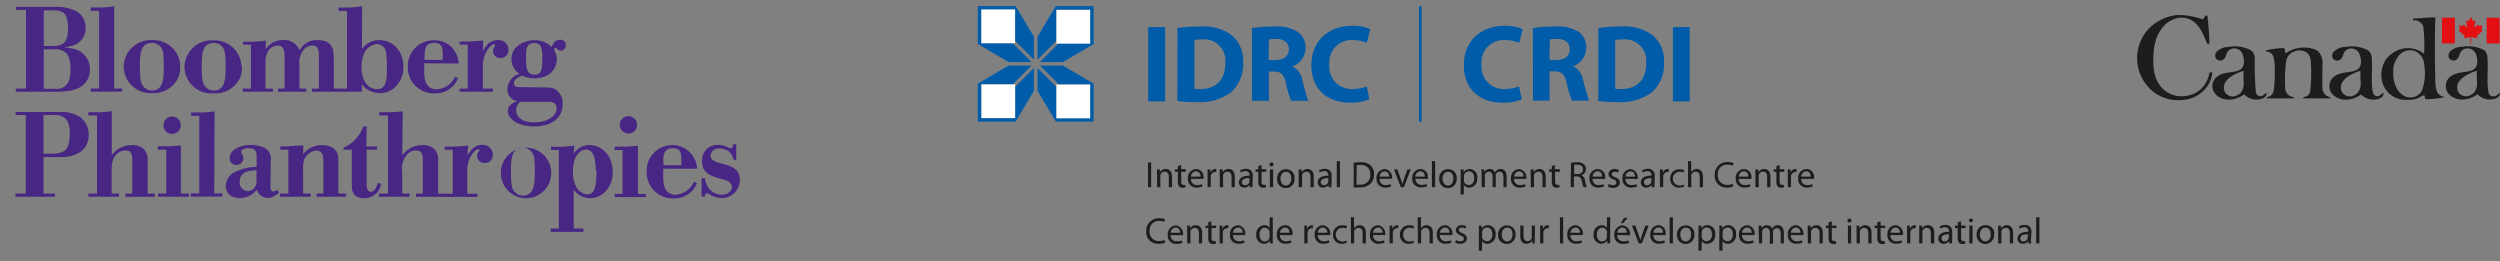 <svg id="Layer_1" data-name="Layer 1" xmlns="http://www.w3.org/2000/svg" xmlns:xlink="http://www.w3.org/1999/xlink" viewBox="0 0 363.83 38.04"><rect x="0" y="0" width="363.83" height="38.04" fill="#808080" stroke="none"/><defs><style>.cls-1,.cls-5{fill:none;}.cls-2{fill:#1d1d1b;}.cls-3{clip-path:url(#clip-path);}.cls-4{fill:#005ca9;}.cls-5{stroke:#005ca9;stroke-width:0.4px;}.cls-6{fill:#fff;}.cls-7{clip-path:url(#clip-path-8);}.cls-8{fill:#e30f13;}.cls-9{clip-path:url(#clip-path-11);}.cls-10{fill:#482683;}.cls-11{clip-path:url(#clip-path-12);}</style><clipPath id="clip-path"><rect class="cls-1" width="363.83" height="38.04"/></clipPath><clipPath id="clip-path-8"><rect class="cls-1" x="142.3" y="0.88" width="221.53" height="37.16"/></clipPath><clipPath id="clip-path-11"><rect class="cls-1" x="2.26" y="0.91" width="105.44" height="32.83"/></clipPath><clipPath id="clip-path-12"><rect class="cls-1" width="112.07" height="34.21"/></clipPath></defs><rect class="cls-2" x="167.07" y="23.64" width="0.46" height="3.6"/><g class="cls-3"><path class="cls-2" d="M168.38,25.35c0-.26,0-.48,0-.7h.42l0,.43h0a.94.94,0,0,1,.85-.49c.36,0,.92.22.92,1.11v1.54h-.47V25.75c0-.42-.16-.77-.6-.77a.67.67,0,0,0-.63.49.44.44,0,0,0,0,.21v1.56h-.47"/><path class="cls-2" d="M171.9,24v.62h.67V25h-.67v1.4c0,.32.09.5.35.5a.91.91,0,0,0,.27,0l0,.35a1,1,0,0,1-.41.07.68.68,0,0,1-.51-.2.94.94,0,0,1-.18-.68V25H171v-.36h.41v-.47"/><path class="cls-2" d="M174.71,25.7a.68.68,0,0,0-.65-.77.79.79,0,0,0-.73.77Zm-1.38.33a.83.83,0,0,0,.89.9,1.76,1.76,0,0,0,.71-.13l.08.33a2,2,0,0,1-.86.17A1.21,1.21,0,0,1,172.88,26a1.26,1.26,0,0,1,1.21-1.4,1.1,1.1,0,0,1,1.07,1.22c0,.1,0,.17,0,.22"/><path class="cls-2" d="M175.74,25.46c0-.3,0-.57,0-.81h.41l0,.51h0a.78.78,0,0,1,.72-.57l.13,0v.44h-.16a.66.66,0,0,0-.63.6,1.5,1.5,0,0,0,0,.22v1.38h-.47"/><path class="cls-2" d="M177.51,25.35c0-.26,0-.48,0-.7h.42l0,.43h0a1,1,0,0,1,.85-.49c.36,0,.92.22.92,1.11v1.54h-.47V25.75c0-.42-.16-.77-.6-.77a.67.67,0,0,0-.63.49.6.6,0,0,0,0,.21v1.56h-.47"/><path class="cls-2" d="M181.84,25.92c-.51,0-1.09.08-1.09.58a.41.41,0,0,0,.44.45.65.65,0,0,0,.63-.43.77.77,0,0,0,0-.15Zm.46.7a3.87,3.87,0,0,0,0,.62h-.43l0-.32h0a1,1,0,0,1-.79.38.74.74,0,0,1-.79-.74c0-.63.55-1,1.55-1v-.05a.53.53,0,0,0-.58-.6,1.27,1.27,0,0,0-.68.2l-.11-.32a1.73,1.73,0,0,1,.85-.22.92.92,0,0,1,1,1"/><path class="cls-2" d="M183.6,24v.62h.68V25h-.68v1.4c0,.32.09.5.36.5a1,1,0,0,0,.27,0l0,.35a1.06,1.06,0,0,1-.42.07.66.66,0,0,1-.5-.2.94.94,0,0,1-.19-.68V25h-.4v-.36h.4v-.47"/><path class="cls-2" d="M184.81,24.65h.47v2.59h-.47Zm.52-.72a.29.29,0,1,1-.58,0,.29.29,0,0,1,.29-.3.28.28,0,0,1,.29.3"/><path class="cls-2" d="M186.35,26c0,.57.32,1,.78,1s.79-.43.79-1-.22-1-.78-1-.79.51-.79,1m2.05,0a1.26,1.26,0,0,1-1.29,1.37A1.23,1.23,0,0,1,185.87,26a1.27,1.27,0,0,1,1.28-1.38,1.23,1.23,0,0,1,1.25,1.34"/><path class="cls-2" d="M189,25.35c0-.26,0-.48,0-.7h.42l0,.43h0a1,1,0,0,1,.86-.49c.36,0,.91.22.91,1.11v1.54h-.47V25.75c0-.42-.15-.77-.6-.77a.67.67,0,0,0-.63.49.62.62,0,0,0,0,.21v1.56H189"/><path class="cls-2" d="M193.32,25.92c-.51,0-1.09.08-1.09.58a.41.41,0,0,0,.44.45.65.65,0,0,0,.63-.43.77.77,0,0,0,0-.15Zm.46.7a3.87,3.87,0,0,0,0,.62h-.43l0-.32h0a1,1,0,0,1-.79.38.73.73,0,0,1-.79-.74c0-.63.55-1,1.55-1v-.05a.54.54,0,0,0-.59-.6,1.26,1.26,0,0,0-.67.2l-.11-.32a1.73,1.73,0,0,1,.85-.22.92.92,0,0,1,1,1"/></g><rect class="cls-2" x="194.54" y="23.45" width="0.47" height="3.79"/><g class="cls-3"><path class="cls-2" d="M197.41,26.87a3.09,3.09,0,0,0,.47,0,1.39,1.39,0,0,0,1.54-1.53A1.29,1.29,0,0,0,198,24a2.44,2.44,0,0,0-.55.05ZM197,23.69a5.75,5.75,0,0,1,1-.08,2.06,2.06,0,0,1,1.45.45,1.62,1.62,0,0,1,.51,1.29,1.89,1.89,0,0,1-.52,1.4,2.19,2.19,0,0,1-1.59.52,6.74,6.74,0,0,1-.84,0"/><path class="cls-2" d="M202.15,25.7a.67.67,0,0,0-.65-.77.79.79,0,0,0-.72.77Zm-1.38.33a.83.83,0,0,0,.89.9,1.81,1.81,0,0,0,.72-.13l.08.33a2,2,0,0,1-.86.17A1.2,1.2,0,0,1,200.33,26a1.25,1.25,0,0,1,1.21-1.4A1.23,1.23,0,0,1,202.59,26"/><path class="cls-2" d="M203.37,24.65l.51,1.46c.09.23.15.45.21.66h0c.06-.21.14-.43.22-.66l.51-1.46h.49l-1,2.59h-.45l-1-2.59"/><path class="cls-2" d="M207.35,25.7c0-.3-.12-.77-.65-.77a.77.77,0,0,0-.72.77ZM206,26a.83.83,0,0,0,.89.9,1.76,1.76,0,0,0,.71-.13l.08.33a1.93,1.93,0,0,1-.86.17A1.21,1.21,0,0,1,205.52,26a1.26,1.26,0,0,1,1.21-1.4,1.1,1.1,0,0,1,1.07,1.22c0,.1,0,.17,0,.22"/></g><rect class="cls-2" x="208.39" y="23.45" width="0.47" height="3.79"/><g class="cls-3"><path class="cls-2" d="M209.94,26c0,.57.32,1,.78,1s.79-.43.79-1-.22-1-.78-1-.79.51-.79,1m2.05,0a1.26,1.26,0,0,1-1.29,1.37A1.23,1.23,0,0,1,209.46,26a1.27,1.27,0,0,1,1.28-1.38A1.23,1.23,0,0,1,212,25.93"/><path class="cls-2" d="M213.05,26.19a1.11,1.11,0,0,0,0,.19.73.73,0,0,0,.71.55c.49,0,.78-.41.78-1s-.27-1-.77-1a.75.75,0,0,0-.71.58.63.63,0,0,0,0,.19Zm-.47-.69c0-.33,0-.6,0-.85H213l0,.45h0a1,1,0,0,1,.92-.5A1.16,1.16,0,0,1,215,25.91c0,.93-.56,1.39-1.17,1.39a.89.89,0,0,1-.8-.41h0V28.3h-.47"/><path class="cls-2" d="M215.62,25.35c0-.26,0-.48,0-.7H216l0,.42h0a.9.9,0,0,1,.81-.48.77.77,0,0,1,.74.52h0a1,1,0,0,1,.29-.33.85.85,0,0,1,.57-.19c.34,0,.85.23.85,1.13v1.52h-.46V25.78c0-.5-.18-.8-.56-.8a.61.61,0,0,0-.56.43.79.79,0,0,0,0,.23v1.6h-.46V25.69c0-.41-.18-.71-.54-.71a.64.64,0,0,0-.58.47.59.59,0,0,0,0,.23v1.56h-.46"/><path class="cls-2" d="M221.72,25.7a.67.67,0,0,0-.65-.77.79.79,0,0,0-.72.77Zm-1.37.33a.82.82,0,0,0,.88.9,1.81,1.81,0,0,0,.72-.13l.08.33a2,2,0,0,1-.86.17A1.2,1.2,0,0,1,219.9,26a1.26,1.26,0,0,1,1.21-1.4,1.23,1.23,0,0,1,1,1.44"/><path class="cls-2" d="M222.76,25.35c0-.26,0-.48,0-.7h.42l0,.43h0a1,1,0,0,1,.86-.49c.36,0,.91.22.91,1.11v1.54h-.47V25.75c0-.42-.15-.77-.6-.77a.67.67,0,0,0-.63.49.62.62,0,0,0,0,.21v1.56h-.47"/><path class="cls-2" d="M226.27,24v.62H227V25h-.68v1.4c0,.32.09.5.36.5a1,1,0,0,0,.27,0l0,.35a1.1,1.1,0,0,1-.42.07.66.66,0,0,1-.5-.2.94.94,0,0,1-.19-.68V25h-.4v-.36h.4v-.47"/><path class="cls-2" d="M229.09,25.33h.48a.71.71,0,0,0,.81-.69c0-.46-.34-.66-.83-.67a2.11,2.11,0,0,0-.46,0Zm-.46-1.64a4.59,4.59,0,0,1,.89-.08,1.42,1.42,0,0,1,1,.3.89.89,0,0,1,.28.68.94.94,0,0,1-.67.92v0a.91.91,0,0,1,.53.72,5.84,5.84,0,0,0,.27,1h-.48a4.63,4.63,0,0,1-.24-.86c-.11-.5-.3-.68-.72-.7h-.44v1.56h-.46"/><path class="cls-2" d="M233.15,25.7c0-.3-.12-.77-.65-.77a.77.77,0,0,0-.72.77Zm-1.38.33a.83.83,0,0,0,.89.9,1.76,1.76,0,0,0,.71-.13l.08.33a2,2,0,0,1-.86.17A1.21,1.21,0,0,1,231.32,26a1.26,1.26,0,0,1,1.21-1.4,1.1,1.1,0,0,1,1.07,1.22c0,.1,0,.17,0,.22"/><path class="cls-2" d="M234.12,26.76a1.26,1.26,0,0,0,.62.19c.34,0,.5-.17.5-.39s-.13-.35-.48-.47-.68-.43-.68-.74a.8.8,0,0,1,.89-.76,1.4,1.4,0,0,1,.64.16l-.12.35A1,1,0,0,0,235,25c-.28,0-.43.16-.43.35s.15.31.49.44.68.39.68.78-.35.78-1,.78a1.6,1.6,0,0,1-.73-.18"/><path class="cls-2" d="M237.94,25.7a.67.67,0,0,0-.65-.77.79.79,0,0,0-.72.77Zm-1.38.33a.83.83,0,0,0,.89.9,1.81,1.81,0,0,0,.72-.13l.08.33a2,2,0,0,1-.86.17A1.2,1.2,0,0,1,236.12,26a1.26,1.26,0,0,1,1.21-1.4,1.23,1.23,0,0,1,1,1.44"/><path class="cls-2" d="M240.34,25.92c-.51,0-1.09.08-1.09.58a.41.41,0,0,0,.44.45.65.65,0,0,0,.63-.43.77.77,0,0,0,0-.15Zm.46.7a3.87,3.87,0,0,0,0,.62h-.43l0-.32h0a1,1,0,0,1-.79.38.74.74,0,0,1-.79-.74c0-.63.55-1,1.55-1v-.05a.53.53,0,0,0-.58-.6,1.27,1.27,0,0,0-.68.2l-.1-.32a1.66,1.66,0,0,1,.84-.22.92.92,0,0,1,1,1"/><path class="cls-2" d="M241.56,25.46c0-.3,0-.57,0-.81H242v.51h0a.77.77,0,0,1,.71-.57l.14,0v.44h-.16a.66.66,0,0,0-.64.6,1.5,1.5,0,0,0,0,.22v1.38h-.46"/><path class="cls-2" d="M245.1,27.14a1.67,1.67,0,0,1-.75.16A1.23,1.23,0,0,1,243.07,26a1.31,1.31,0,0,1,1.38-1.37,1.69,1.69,0,0,1,.66.13l-.11.37a1,1,0,0,0-.55-.13,1,1,0,0,0,0,2,1.34,1.34,0,0,0,.58-.13"/><path class="cls-2" d="M245.65,23.45h.47v1.61h0a.83.83,0,0,1,.34-.33.93.93,0,0,1,.48-.14c.34,0,.9.22.9,1.11v1.54h-.47V25.75c0-.41-.16-.77-.6-.77a.68.68,0,0,0-.63.48.49.49,0,0,0,0,.22v1.56h-.47"/><path class="cls-2" d="M252.28,27.12a2.19,2.19,0,0,1-.95.18,1.69,1.69,0,0,1-1.78-1.83,1.79,1.79,0,0,1,1.88-1.89,2,2,0,0,1,.86.16l-.12.38a1.58,1.58,0,0,0-.72-.15A1.34,1.34,0,0,0,250,25.46a1.31,1.31,0,0,0,1.39,1.44,1.75,1.75,0,0,0,.76-.15"/><path class="cls-2" d="M254.43,25.7a.67.67,0,0,0-.65-.77.77.77,0,0,0-.72.77Zm-1.38.33a.83.83,0,0,0,.89.9,1.81,1.81,0,0,0,.72-.13l.08.33a2,2,0,0,1-.87.17A1.21,1.21,0,0,1,252.6,26a1.26,1.26,0,0,1,1.22-1.4,1.1,1.1,0,0,1,1.07,1.22c0,.1,0,.17,0,.22"/><path class="cls-2" d="M255.47,25.35c0-.26,0-.48,0-.7h.41l0,.43h0a1,1,0,0,1,.86-.49c.35,0,.91.22.91,1.11v1.54h-.47V25.75c0-.42-.16-.77-.6-.77a.67.67,0,0,0-.63.49.62.62,0,0,0,0,.21v1.56h-.47"/><path class="cls-2" d="M259,24v.62h.67V25H259v1.4c0,.32.09.5.35.5a1,1,0,0,0,.28,0l0,.35a1.1,1.1,0,0,1-.42.07.68.68,0,0,1-.51-.2,1,1,0,0,1-.18-.68V25h-.4v-.36h.4v-.47"/><path class="cls-2" d="M260.18,25.46c0-.3,0-.57,0-.81h.41l0,.51h0a.78.78,0,0,1,.72-.57l.13,0v.44h-.16a.66.66,0,0,0-.63.6,1.5,1.5,0,0,0,0,.22v1.38h-.47"/><path class="cls-2" d="M263.52,25.7c0-.3-.12-.77-.65-.77a.77.77,0,0,0-.72.77Zm-1.38.33a.83.83,0,0,0,.89.9,1.76,1.76,0,0,0,.71-.13l.08.33a2,2,0,0,1-.86.17A1.21,1.21,0,0,1,261.69,26a1.26,1.26,0,0,1,1.21-1.4A1.1,1.1,0,0,1,264,25.81c0,.1,0,.17,0,.22"/><path class="cls-2" d="M169.59,35.3a2.45,2.45,0,0,1-1,.18,1.69,1.69,0,0,1-1.78-1.83,1.8,1.8,0,0,1,1.89-1.89,1.84,1.84,0,0,1,.85.16l-.11.37a1.82,1.82,0,0,0-.73-.14,1.34,1.34,0,0,0-1.4,1.48,1.31,1.31,0,0,0,1.38,1.45,1.9,1.9,0,0,0,.76-.15"/><path class="cls-2" d="M171.74,33.87a.67.67,0,0,0-.66-.76.79.79,0,0,0-.72.76Zm-1.38.34a.83.83,0,0,0,.88.9A1.63,1.63,0,0,0,172,35l.08.34a2.2,2.2,0,0,1-.86.16,1.19,1.19,0,0,1-1.27-1.3,1.26,1.26,0,0,1,1.21-1.4,1.23,1.23,0,0,1,1,1.44"/><path class="cls-2" d="M172.77,33.53c0-.27,0-.49,0-.7h.42l0,.43h0a.92.92,0,0,1,.85-.49c.36,0,.91.22.91,1.1v1.55h-.47V33.93c0-.42-.15-.77-.59-.77a.68.68,0,0,0-.64.48.73.73,0,0,0,0,.22v1.56h-.47"/><path class="cls-2" d="M176.28,32.21v.62H177v.36h-.68v1.39c0,.32.1.51.36.51a.85.85,0,0,0,.27,0l0,.36a1.29,1.29,0,0,1-.42.07.65.65,0,0,1-.5-.21.93.93,0,0,1-.19-.67V33.19h-.4v-.36h.4v-.48"/><path class="cls-2" d="M177.49,33.64c0-.31,0-.57,0-.81h.41v.51h0a.79.79,0,0,1,.72-.57l.14,0v.44h-.17a.66.66,0,0,0-.63.6,1.38,1.38,0,0,0,0,.22v1.38h-.46"/><path class="cls-2" d="M180.82,33.87a.66.66,0,0,0-.65-.76.79.79,0,0,0-.72.76Zm-1.38.34a.84.84,0,0,0,.89.9,1.63,1.63,0,0,0,.72-.14l.08.34a2.2,2.2,0,0,1-.86.16,1.19,1.19,0,0,1-1.27-1.3,1.25,1.25,0,0,1,1.21-1.4,1.23,1.23,0,0,1,1,1.44"/><path class="cls-2" d="M184.76,33.88a1.36,1.36,0,0,0,0-.2.7.7,0,0,0-.68-.54c-.49,0-.78.43-.78,1s.26,1,.77,1a.72.72,0,0,0,.69-.57,1.12,1.12,0,0,0,0-.2Zm.47-2.26v3.13c0,.23,0,.49,0,.67h-.42l0-.45h0a.93.93,0,0,1-.88.5,1.17,1.17,0,0,1-1.1-1.31A1.24,1.24,0,0,1,184,32.77a.87.87,0,0,1,.78.4h0V31.62"/><path class="cls-2" d="M187.65,33.87c0-.3-.12-.76-.65-.76a.77.77,0,0,0-.72.76Zm-1.38.34a.84.84,0,0,0,.89.9,1.58,1.58,0,0,0,.71-.14l.08.34a2.12,2.12,0,0,1-.86.16,1.2,1.2,0,0,1-1.27-1.3,1.26,1.26,0,0,1,1.21-1.4A1.09,1.09,0,0,1,188.1,34c0,.1,0,.17,0,.22"/><path class="cls-2" d="M189.82,33.64c0-.31,0-.57,0-.81h.41l0,.51h0a.78.78,0,0,1,.71-.57l.14,0v.44h-.16a.66.66,0,0,0-.63.6,1.38,1.38,0,0,0,0,.22v1.38h-.47"/><path class="cls-2" d="M193.16,33.87a.67.67,0,0,0-.66-.76.79.79,0,0,0-.72.76Zm-1.38.34a.83.83,0,0,0,.88.9,1.63,1.63,0,0,0,.72-.14l.08.34a2.16,2.16,0,0,1-.86.16,1.19,1.19,0,0,1-1.27-1.3,1.26,1.26,0,0,1,1.21-1.4,1.23,1.23,0,0,1,1.05,1.44"/><path class="cls-2" d="M196,35.32a1.67,1.67,0,0,1-.75.16A1.23,1.23,0,0,1,194,34.15a1.31,1.31,0,0,1,1.39-1.37,1.68,1.68,0,0,1,.65.13l-.11.36a1.13,1.13,0,0,0-.54-.12,1,1,0,0,0,0,2A1.34,1.34,0,0,0,196,35"/><path class="cls-2" d="M196.59,31.62h.47v1.62h0a.8.8,0,0,1,.34-.34,1,1,0,0,1,.48-.13c.34,0,.9.21.9,1.11v1.54h-.47V33.93c0-.42-.15-.77-.6-.77a.68.68,0,0,0-.63.47.54.54,0,0,0,0,.23v1.56h-.47"/><path class="cls-2" d="M201.2,33.87a.67.67,0,0,0-.66-.76.79.79,0,0,0-.72.76Zm-1.38.34a.83.83,0,0,0,.88.9,1.63,1.63,0,0,0,.72-.14l.08.34a2.16,2.16,0,0,1-.86.16,1.19,1.19,0,0,1-1.27-1.3,1.26,1.26,0,0,1,1.21-1.4,1.23,1.23,0,0,1,1,1.44"/><path class="cls-2" d="M202.23,33.64c0-.31,0-.57,0-.81h.41l0,.51h0a.78.78,0,0,1,.72-.57l.13,0v.44h-.16a.66.66,0,0,0-.63.6,1.38,1.38,0,0,0,0,.22v1.38h-.47"/><path class="cls-2" d="M205.77,35.32a1.59,1.59,0,0,1-.74.16,1.24,1.24,0,0,1-1.29-1.33,1.31,1.31,0,0,1,1.39-1.37,1.64,1.64,0,0,1,.65.13l-.1.36a1.18,1.18,0,0,0-.55-.12.9.9,0,0,0-.91,1,.89.89,0,0,0,.9,1,1.29,1.29,0,0,0,.57-.13"/><path class="cls-2" d="M206.32,31.62h.47v1.62h0a.92.92,0,0,1,.34-.34,1,1,0,0,1,.48-.13c.35,0,.91.21.91,1.11v1.54h-.47V33.93c0-.42-.16-.77-.6-.77a.66.66,0,0,0-.63.47.53.53,0,0,0,0,.23v1.56h-.47"/><path class="cls-2" d="M210.93,33.87a.66.66,0,0,0-.65-.76.78.78,0,0,0-.72.76Zm-1.38.34a.84.84,0,0,0,.89.9,1.63,1.63,0,0,0,.72-.14l.08.34a2.2,2.2,0,0,1-.86.16,1.2,1.2,0,0,1-1.28-1.3,1.26,1.26,0,0,1,1.22-1.4,1.23,1.23,0,0,1,1.05,1.44"/><path class="cls-2" d="M211.9,34.94a1.26,1.26,0,0,0,.62.18c.35,0,.51-.17.51-.38s-.14-.35-.48-.48-.69-.42-.69-.73a.8.8,0,0,1,.89-.76,1.33,1.33,0,0,1,.64.16l-.12.34a1,1,0,0,0-.53-.15.38.38,0,0,0-.43.36c0,.21.16.31.49.44s.68.39.68.78-.35.78-1,.78a1.42,1.42,0,0,1-.72-.19"/><path class="cls-2" d="M215.68,34.36a1.23,1.23,0,0,0,0,.2.74.74,0,0,0,.71.55c.5,0,.79-.41.79-1s-.28-1-.77-1a.74.74,0,0,0-.71.58.65.65,0,0,0,0,.19Zm-.46-.69c0-.33,0-.59,0-.84h.42l0,.44h0a1,1,0,0,1,.92-.5,1.17,1.17,0,0,1,1.1,1.32,1.23,1.23,0,0,1-1.18,1.39.92.92,0,0,1-.8-.41h0v1.41h-.46"/><path class="cls-2" d="M218.55,34.13c0,.56.33,1,.79,1s.78-.42.78-1-.22-1-.77-1-.8.52-.8,1m2,0a1.26,1.26,0,0,1-1.29,1.37,1.23,1.23,0,0,1-1.24-1.33,1.27,1.27,0,0,1,1.29-1.37,1.22,1.22,0,0,1,1.24,1.33"/><path class="cls-2" d="M223.36,34.71c0,.27,0,.5,0,.71H223l0-.42h0a1,1,0,0,1-.86.48c-.4,0-.89-.23-.89-1.14V32.83h.47v1.43c0,.49.15.83.58.83a.69.69,0,0,0,.62-.43.93.93,0,0,0,0-.24V32.83h.47"/><path class="cls-2" d="M224.14,33.64c0-.31,0-.57,0-.81h.41l0,.51h0a.78.78,0,0,1,.72-.57l.13,0v.44h-.16a.66.66,0,0,0-.63.6,1.38,1.38,0,0,0,0,.22v1.38h-.47"/></g><rect class="cls-2" x="227.02" y="31.62" width="0.47" height="3.8"/><g class="cls-3"><path class="cls-2" d="M229.93,33.87a.67.67,0,0,0-.66-.76.79.79,0,0,0-.72.76Zm-1.38.34a.83.83,0,0,0,.88.9,1.63,1.63,0,0,0,.72-.14l.08.34a2.2,2.2,0,0,1-.86.16,1.19,1.19,0,0,1-1.27-1.3,1.26,1.26,0,0,1,1.21-1.4,1.23,1.23,0,0,1,1.05,1.44"/><path class="cls-2" d="M233.86,33.88a1.36,1.36,0,0,0,0-.2.7.7,0,0,0-.68-.54c-.49,0-.78.43-.78,1s.26,1,.77,1a.72.72,0,0,0,.69-.57,1.12,1.12,0,0,0,0-.2Zm.47-2.26v3.13c0,.23,0,.49,0,.67h-.42l0-.45h0a1,1,0,0,1-.89.5,1.17,1.17,0,0,1-1.1-1.31,1.24,1.24,0,0,1,1.16-1.39.87.87,0,0,1,.78.4h0V31.62"/><path class="cls-2" d="M236.86,31.71l-.65.77h-.33l.47-.77Zm-.11,2.16a.66.66,0,0,0-.65-.76.78.78,0,0,0-.72.76Zm-1.38.34a.84.84,0,0,0,.89.9A1.63,1.63,0,0,0,237,35l.08.34a2.2,2.2,0,0,1-.86.16,1.2,1.2,0,0,1-1.28-1.3,1.26,1.26,0,0,1,1.22-1.4,1.23,1.23,0,0,1,1.05,1.44"/><path class="cls-2" d="M238,32.83l.51,1.45c.08.24.15.45.21.67h0c.06-.22.14-.43.22-.67l.5-1.45h.5l-1,2.59h-.45l-1-2.59"/><path class="cls-2" d="M242,33.87a.67.67,0,0,0-.65-.76.79.79,0,0,0-.73.76Zm-1.38.34a.84.84,0,0,0,.89.9,1.58,1.58,0,0,0,.71-.14l.08.34a2.16,2.16,0,0,1-.86.16,1.2,1.2,0,0,1-1.27-1.3,1.26,1.26,0,0,1,1.21-1.4A1.09,1.09,0,0,1,242.4,34c0,.1,0,.17,0,.22"/></g><rect class="cls-2" x="242.99" y="31.62" width="0.47" height="3.8"/><g class="cls-3"><path class="cls-2" d="M244.54,34.13c0,.56.32,1,.78,1s.79-.42.79-1-.22-1-.78-1-.79.52-.79,1m2.05,0a1.26,1.26,0,0,1-1.29,1.37,1.23,1.23,0,0,1-1.24-1.33,1.26,1.26,0,0,1,1.28-1.37,1.22,1.22,0,0,1,1.25,1.33"/><path class="cls-2" d="M247.65,34.36a1.23,1.23,0,0,0,0,.2.73.73,0,0,0,.7.55c.5,0,.79-.41.79-1s-.27-1-.77-1a.74.74,0,0,0-.71.58.63.63,0,0,0,0,.19Zm-.47-.69c0-.33,0-.59,0-.84h.42l0,.44h0a1,1,0,0,1,.92-.5,1.17,1.17,0,0,1,1.1,1.32,1.23,1.23,0,0,1-1.18,1.39.89.89,0,0,1-.79-.41h0v1.41h-.47"/><path class="cls-2" d="M250.69,34.36a1.23,1.23,0,0,0,0,.2.74.74,0,0,0,.71.55c.49,0,.78-.41.78-1s-.27-1-.77-1a.74.74,0,0,0-.71.58.63.63,0,0,0,0,.19Zm-.47-.69c0-.33,0-.59,0-.84h.42l0,.44h0a1,1,0,0,1,.92-.5,1.17,1.17,0,0,1,1.09,1.32,1.23,1.23,0,0,1-1.17,1.39.89.89,0,0,1-.8-.41h0v1.41h-.47"/><path class="cls-2" d="M254.91,33.87a.67.67,0,0,0-.66-.76.79.79,0,0,0-.72.76Zm-1.38.34a.83.83,0,0,0,.88.9,1.63,1.63,0,0,0,.72-.14l.08.34a2.16,2.16,0,0,1-.86.16,1.19,1.19,0,0,1-1.27-1.3,1.26,1.26,0,0,1,1.21-1.4,1.23,1.23,0,0,1,1.05,1.44"/><path class="cls-2" d="M255.94,33.53c0-.27,0-.49,0-.7h.41l0,.42h0a.9.9,0,0,1,.81-.48.78.78,0,0,1,.74.52h0a1.09,1.09,0,0,1,.29-.34.9.9,0,0,1,.57-.18c.34,0,.85.23.85,1.12v1.53h-.46V34c0-.49-.18-.79-.56-.79a.6.6,0,0,0-.56.42.86.86,0,0,0,0,.24v1.6h-.46V33.87c0-.41-.18-.71-.54-.71a.64.64,0,0,0-.58.47.59.59,0,0,0,0,.23v1.56h-.46"/><path class="cls-2" d="M262,33.87a.66.66,0,0,0-.65-.76.79.79,0,0,0-.72.76Zm-1.38.34a.84.84,0,0,0,.89.9,1.63,1.63,0,0,0,.72-.14l.08.34a2.2,2.2,0,0,1-.86.16,1.19,1.19,0,0,1-1.27-1.3,1.26,1.26,0,0,1,1.21-1.4,1.23,1.23,0,0,1,1.05,1.44"/><path class="cls-2" d="M263.08,33.53c0-.27,0-.49,0-.7h.42l0,.43h0a1,1,0,0,1,.86-.49c.36,0,.91.22.91,1.1v1.55h-.47V33.93c0-.42-.15-.77-.6-.77a.67.67,0,0,0-.63.48.73.73,0,0,0,0,.22v1.56h-.47"/><path class="cls-2" d="M266.59,32.21v.62h.68v.36h-.68v1.39c0,.32.09.51.36.51a.91.91,0,0,0,.27,0l0,.36a1.34,1.34,0,0,1-.42.07.63.63,0,0,1-.5-.21.93.93,0,0,1-.19-.67V33.19h-.4v-.36h.4v-.48"/><path class="cls-2" d="M268.93,32.83h.47v2.59h-.47Zm.52-.73a.28.28,0,0,1-.3.29.29.29,0,0,1,0-.58.28.28,0,0,1,.29.29"/><path class="cls-2" d="M270.18,33.53c0-.27,0-.49,0-.7h.42l0,.43h0a1,1,0,0,1,.86-.49c.36,0,.91.22.91,1.1v1.55h-.47V33.93c0-.42-.15-.77-.6-.77a.67.67,0,0,0-.63.48.73.73,0,0,0,0,.22v1.56h-.47"/><path class="cls-2" d="M273.69,32.21v.62h.67v.36h-.67v1.39c0,.32.09.51.35.51a.93.93,0,0,0,.28,0l0,.36a1.34,1.34,0,0,1-.42.07.67.67,0,0,1-.51-.21,1,1,0,0,1-.18-.67V33.19h-.4v-.36h.4v-.48"/><path class="cls-2" d="M276.5,33.87a.66.66,0,0,0-.65-.76.79.79,0,0,0-.72.76Zm-1.38.34a.84.84,0,0,0,.89.9,1.63,1.63,0,0,0,.72-.14l.08.34a2.2,2.2,0,0,1-.86.16,1.19,1.19,0,0,1-1.27-1.3,1.26,1.26,0,0,1,1.21-1.4,1.23,1.23,0,0,1,1.05,1.44"/><path class="cls-2" d="M277.54,33.64c0-.31,0-.57,0-.81h.41l0,.51h0a.78.78,0,0,1,.72-.57l.13,0v.44h-.16a.66.66,0,0,0-.63.6,1.38,1.38,0,0,0,0,.22v1.38h-.47"/><path class="cls-2" d="M279.31,33.53c0-.27,0-.49,0-.7h.42l0,.43h0a1,1,0,0,1,.86-.49c.36,0,.91.22.91,1.1v1.55H281V33.93c0-.42-.15-.77-.6-.77a.67.67,0,0,0-.63.48.73.73,0,0,0,0,.22v1.56h-.47"/><path class="cls-2" d="M283.64,34.1c-.51,0-1.09.08-1.09.58a.42.42,0,0,0,.44.45.64.64,0,0,0,.62-.43.44.44,0,0,0,0-.15Zm.46.7a4,4,0,0,0,0,.62h-.43l0-.33h0a1,1,0,0,1-.79.39.74.74,0,0,1-.8-.75c0-.62.56-1,1.56-1v-.05a.53.53,0,0,0-.59-.6,1.25,1.25,0,0,0-.67.19l-.11-.31a1.63,1.63,0,0,1,.85-.23c.79,0,1,.54,1,1.06"/><path class="cls-2" d="M285.4,32.21v.62h.67v.36h-.67v1.39c0,.32.09.51.35.51a.85.85,0,0,0,.27,0l0,.36a1.4,1.4,0,0,1-.42.07.65.65,0,0,1-.51-.21,1,1,0,0,1-.18-.67V33.19h-.4v-.36h.4v-.48"/><path class="cls-2" d="M286.6,32.83h.47v2.59h-.47Zm.53-.73a.3.3,0,0,1-.59,0,.29.29,0,0,1,.3-.29.28.28,0,0,1,.29.29"/><path class="cls-2" d="M288.14,34.13c0,.56.33,1,.79,1s.78-.42.78-1-.22-1-.77-1-.8.52-.8,1m2.05,0a1.26,1.26,0,0,1-1.28,1.37,1.23,1.23,0,0,1-1.24-1.33A1.26,1.26,0,0,1,289,32.77a1.22,1.22,0,0,1,1.24,1.33"/><path class="cls-2" d="M290.79,33.53c0-.27,0-.49,0-.7h.41l0,.43h0a1,1,0,0,1,.86-.49c.36,0,.91.22.91,1.1v1.55h-.47V33.93c0-.42-.15-.77-.6-.77a.67.67,0,0,0-.63.48.73.73,0,0,0,0,.22v1.56h-.47"/><path class="cls-2" d="M295.12,34.1c-.51,0-1.1.08-1.1.58a.42.42,0,0,0,.45.45.65.65,0,0,0,.62-.43.44.44,0,0,0,0-.15Zm.45.7a3,3,0,0,0,.05.62h-.43l0-.33h0a1,1,0,0,1-.79.39.74.74,0,0,1-.79-.75c0-.62.56-1,1.56-1v-.05a.53.53,0,0,0-.59-.6,1.25,1.25,0,0,0-.67.19l-.11-.31a1.58,1.58,0,0,1,.85-.23c.79,0,1,.54,1,1.06"/></g><rect class="cls-2" x="296.33" y="31.62" width="0.47" height="3.8"/><polyline class="cls-4" points="147.7 0.88 147.8 0.88 150.47 5.35 150.47 8.68 147.7 5.93"/><polyline class="cls-4" points="147.39 6.3 142.32 6.3 142.32 6.41 146.77 9.03 150.12 9.03"/><polyline class="cls-4" points="147.75 0.88 147.83 1.4 142.8 1.4 142.81 6.43 142.3 6.41 142.3 0.88"/><polyline class="cls-4" points="153.76 0.88 153.66 0.88 150.99 5.35 150.99 8.68 153.76 5.93"/><polyline class="cls-4" points="154.07 6.3 159.14 6.3 159.14 6.41 154.69 9.03 151.34 9.03"/><polyline class="cls-4" points="153.71 0.88 153.63 1.4 158.66 1.4 158.66 6.43 159.16 6.41 159.16 0.88"/><polyline class="cls-4" points="147.7 17.69 147.8 17.7 150.47 13.22 150.47 9.9 147.7 12.65"/><polyline class="cls-4" points="147.39 12.27 142.32 12.27 142.32 12.16 146.77 9.55 150.12 9.55"/><polyline class="cls-4" points="147.75 17.7 147.83 17.18 142.82 17.18 142.82 12.16 142.3 12.16 142.3 17.7"/><polyline class="cls-4" points="153.76 17.69 153.66 17.7 150.99 13.22 150.99 9.9 153.76 12.65"/><polyline class="cls-4" points="154.07 12.27 159.14 12.27 159.14 12.16 154.69 9.55 151.34 9.55"/><polyline class="cls-4" points="153.71 17.7 153.63 17.18 158.66 17.17 158.66 12.15 159.16 12.16 159.16 17.7"/><polyline class="cls-4" points="169.56 3.94 169.56 14.76 167.1 14.76 167.1 3.94"/><g class="cls-3"><path class="cls-4" d="M173.81,12.91a4.31,4.31,0,0,0,.85.05c2.21,0,3.66-1.2,3.66-3.79a3.1,3.1,0,0,0-3.4-3.43,5.09,5.09,0,0,0-1.11.09Zm-2.46-8.83a22.51,22.51,0,0,1,3.31-.22A7,7,0,0,1,179.09,5a4.81,4.81,0,0,1,1.83,4.08,5.46,5.46,0,0,1-1.8,4.38,7.74,7.74,0,0,1-5,1.4,21.28,21.28,0,0,1-2.78-.16"/><path class="cls-4" d="M184.63,8.74h1c1.22,0,1.94-.61,1.94-1.56s-.67-1.49-1.8-1.51a6.19,6.19,0,0,0-1.1.08ZM182.2,4.08a21.44,21.44,0,0,1,3.26-.22,5.51,5.51,0,0,1,3.5.85A2.75,2.75,0,0,1,190,7a2.88,2.88,0,0,1-1.91,2.67v0a2.7,2.7,0,0,1,1.44,2c.34,1.22.68,2.63.88,3h-2.5a13.77,13.77,0,0,1-.75-2.52c-.29-1.35-.76-1.72-1.75-1.74h-.74v4.26H182.2"/><path class="cls-4" d="M199.28,14.45a6.78,6.78,0,0,1-2.78.49c-3.73,0-5.66-2.35-5.66-5.43,0-3.69,2.63-5.75,5.91-5.75a6.42,6.42,0,0,1,2.66.48l-.5,2a5.18,5.18,0,0,0-2-.41,3.25,3.25,0,0,0-3.45,3.58,3.23,3.23,0,0,0,3.47,3.54,6.15,6.15,0,0,0,2-.36"/><path class="cls-4" d="M221.48,14.45a6.78,6.78,0,0,1-2.78.49c-3.74,0-5.66-2.35-5.66-5.43,0-3.69,2.63-5.75,5.9-5.75a6.47,6.47,0,0,1,2.67.48l-.5,2a5.22,5.22,0,0,0-2.05-.41,3.25,3.25,0,0,0-3.45,3.58,3.23,3.23,0,0,0,3.46,3.54,6.16,6.16,0,0,0,2-.36"/><path class="cls-4" d="M225.51,8.74h1c1.23,0,1.94-.61,1.94-1.56s-.67-1.49-1.79-1.51a6.34,6.34,0,0,0-1.11.08Zm-2.42-4.66a21.24,21.24,0,0,1,3.26-.22,5.55,5.55,0,0,1,3.5.85,2.74,2.74,0,0,1,1,2.26,2.88,2.88,0,0,1-1.91,2.67v0a2.74,2.74,0,0,1,1.45,2,30.44,30.44,0,0,0,.88,3h-2.51a14.67,14.67,0,0,1-.75-2.52c-.29-1.35-.76-1.72-1.75-1.74h-.74v4.26h-2.42"/><path class="cls-4" d="M235.06,12.91a4.36,4.36,0,0,0,.85.05c2.22,0,3.66-1.2,3.66-3.79a3.1,3.1,0,0,0-3.4-3.43,5.09,5.09,0,0,0-1.11.09Zm-2.45-8.83a22.37,22.37,0,0,1,3.3-.22A7,7,0,0,1,240.34,5a4.78,4.78,0,0,1,1.83,4.08,5.46,5.46,0,0,1-1.8,4.38,7.72,7.72,0,0,1-5,1.4,21,21,0,0,1-2.77-.16"/></g><polyline class="cls-4" points="245.91 3.94 245.91 14.76 243.46 14.76 243.46 3.94"/><line class="cls-5" x1="206.7" y1="0.9" x2="206.7" y2="17.7"/><rect class="cls-6" x="142.82" y="1.38" width="4.91" height="4.91"/><rect class="cls-6" x="153.74" y="1.44" width="4.91" height="4.91"/><rect class="cls-6" x="142.83" y="12.28" width="4.91" height="4.91"/><rect class="cls-6" x="153.74" y="12.31" width="4.91" height="4.91"/><g class="cls-3"><path class="cls-2" d="M343.44,10.32c-1.3.44-3.28,1.39-2.65,3a1.31,1.31,0,0,0,1.76.56,1.53,1.53,0,0,0,.78-.69c.39-.9.15-.91.19-2.86,0,0,0,0-.08,0m3.45,3.27c0,.51-.59.8-1,.85a2.49,2.49,0,0,1-2.28-.71c-1.16.91-3.19,1.18-4.27-.15a1.75,1.75,0,0,1,.36-2.45c.88-.68,1.95-.53,3-.84s1-1.42.75-2.2a1.31,1.31,0,0,0-.94-1,1.2,1.2,0,0,0-1.31.45c-.26.42-.26,1-.74,1.2a.76.76,0,0,1-1-.35.86.86,0,0,1,.32-1,2.5,2.5,0,0,1,1.58-.58,5.23,5.23,0,0,1,3.23.48,1.48,1.48,0,0,1,.58,1.23c.14,1.64-.16,3.23.15,4.91A.69.69,0,0,0,346,14c.31,0,.47-.26.73-.44.05,0,.12,0,.12,0"/><path class="cls-2" d="M321.83,10.48a.22.22,0,0,1,.12.26,4.3,4.3,0,0,1-.85,2,4.71,4.71,0,0,1-3.46,1.81,5.9,5.9,0,0,1-4.18-1.13,6.25,6.25,0,0,1-.27-9.69,6.85,6.85,0,0,1,3.73-1.55,11,11,0,0,1,3.6.62s.12,0,.17-.09.15-.37.37-.44.2.08.21.14c.14,1.28.24,2.54.27,3.82,0,.16-.26.25-.3.16-.59-1.33-1.11-2.91-2.51-3.55a3.08,3.08,0,0,0-2.49,0c-1.87.8-2.68,2.86-2.82,4.77-.14,2.06-.06,4.46,1.91,5.77a3.92,3.92,0,0,0,2.72.58,3.77,3.77,0,0,0,2.46-1.21,4.28,4.28,0,0,0,1-2,.25.25,0,0,1,.34-.22"/></g><g class="cls-7"><path class="cls-2" d="M329.71,7.44c0-.07.06-.11.09-.12A11.9,11.9,0,0,1,332.3,7c.3,0,.19.5.32.77A4.71,4.71,0,0,1,337,7.23a1.3,1.3,0,0,1,.6.54A2.32,2.32,0,0,1,338,9c0,1.33-.06,2.67,0,4a1.4,1.4,0,0,0,1.13,1.15s.13.17,0,.17H335.2c-.11,0,.05-.2.12-.21a1,1,0,0,0,.87-.75,22.85,22.85,0,0,0,.1-4.45,2,2,0,0,0-.13-.64,1.36,1.36,0,0,0-.81-.8,1.75,1.75,0,0,0-.72-.14,2.64,2.64,0,0,0-1.05.3A1.81,1.81,0,0,0,332.7,9a19.65,19.65,0,0,0-.12,3.91,1.29,1.29,0,0,0,1.14,1.2c.06,0,.2.16.15.21-1.48,0-2.63,0-4,0-.05-.23.35-.21.53-.36a1.23,1.23,0,0,0,.48-.69,17.21,17.21,0,0,0,.16-3.2,5.68,5.68,0,0,0-.16-1.7,1.14,1.14,0,0,0-1.07-.89s-.07,0-.09-.08"/><path class="cls-2" d="M360.38,10.31c-1.3.45-3.29,1.39-2.66,3a1.31,1.31,0,0,0,1.77.55,1.47,1.47,0,0,0,.77-.69c.4-.9.15-.91.2-2.86l-.08,0m3.45,3.28c0,.51-.59.8-1,.84a2.48,2.48,0,0,1-2.28-.71c-1.16.91-3.18,1.18-4.26-.15a1.73,1.73,0,0,1,.35-2.44c.88-.68,2-.54,3-.85s1-1.41.75-2.2a1.31,1.31,0,0,0-.95-1,1.2,1.2,0,0,0-1.3.45c-.27.42-.27,1-.75,1.21a.76.76,0,0,1-1-.36.87.87,0,0,1,.31-1,2.56,2.56,0,0,1,1.59-.57,5.16,5.16,0,0,1,3.23.48A1.45,1.45,0,0,1,362,8.53c.15,1.65-.15,3.23.16,4.92A.67.67,0,0,0,363,14c.31,0,.48-.26.74-.43,0,0,.12,0,.12,0"/></g><g class="cls-3"><path class="cls-2" d="M351.59,7.49a2.12,2.12,0,0,0-2.63.8,6.35,6.35,0,0,0-.36.6,3,3,0,0,0-.23.66l-.06.27c0,.06,0,.23,0,.25a8.5,8.5,0,0,0,0,1.13,4.53,4.53,0,0,0,.38,1.41,2.63,2.63,0,0,0,1,1.23,1.91,1.91,0,0,0,2.78-.65,7.48,7.48,0,0,0,.35-3.67,2.31,2.31,0,0,0-1.19-2m-.45-4.83c1.08,0,2.15-.2,3.24-.15-.1,3.09-.09,6.19,0,9.29a4.8,4.8,0,0,0,.21,1.45,1.25,1.25,0,0,0,1.08.79v.07a11.38,11.38,0,0,1-2.64.3c-.16,0-.17-.25-.2-.42s0-.14-.07-.14c-.31,0-.52.24-.78.35a2.75,2.75,0,0,1-.86.26,7,7,0,0,1-1.65,0,3.5,3.5,0,0,1-2.9-3,4,4,0,0,1,.55-2.73,3.72,3.72,0,0,1,.87-.9,3.75,3.75,0,0,1,4.68-.07s.08,0,.08,0a22.92,22.92,0,0,0-.12-3.87,1.33,1.33,0,0,0-1.51-.95c0-.07,0-.17,0-.17"/></g><rect class="cls-8" x="355.38" y="2.58" width="1.88" height="3.74"/><polyline class="cls-8" points="359.63 2.5 359.91 3.13 360.29 2.94 360.07 4.04 360.61 3.57 360.76 3.79 361.26 3.67 361.14 4.34 361.32 4.46 360.45 5.23 360.53 5.59 359.64 5.39 359.64 6.32 359.5 6.32 359.5 5.39 358.61 5.59 358.69 5.23 357.81 4.46 357.99 4.34 357.87 3.67 358.37 3.79 358.53 3.57 359.06 4.04 358.85 2.94 359.22 3.13 359.59 2.51"/><rect class="cls-8" x="361.89" y="2.58" width="1.88" height="3.74"/><g class="cls-3"><path class="cls-2" d="M326.42,10.33c-1.3.44-3.29,1.38-2.66,3a1.32,1.32,0,0,0,1.77.56,1.49,1.49,0,0,0,.77-.7c.4-.89.15-.91.2-2.86a.1.1,0,0,0-.08,0m3.45,3.27c0,.51-.59.8-1,.85a2.47,2.47,0,0,1-2.28-.72c-1.16.91-3.18,1.19-4.26-.15a1.73,1.73,0,0,1,.35-2.44c.88-.68,2-.53,3-.84s1-1.42.75-2.21a1.28,1.28,0,0,0-.94-1,1.22,1.22,0,0,0-1.31.45c-.26.43-.26,1-.74,1.21a.76.76,0,0,1-1-.36.86.86,0,0,1,.31-1,2.56,2.56,0,0,1,1.59-.57,5.2,5.2,0,0,1,3.22.48,1.43,1.43,0,0,1,.58,1.22,47.93,47.93,0,0,0,.16,4.92A.67.67,0,0,0,329,14c.31,0,.48-.26.73-.43.05,0,.13,0,.13,0"/></g><g class="cls-9"><path class="cls-10" d="M6.33,22.86H8.71a5,5,0,0,0,3-.75,2.93,2.93,0,0,0,1.2-2.46,3.26,3.26,0,0,0-1.22-2.6,5.12,5.12,0,0,0-3-.75H2.26v.45H3.75V28.17H2.26v.46H8v-.46H6.33Zm0-6.11H7.89a2.08,2.08,0,0,1,1.83.72,3.64,3.64,0,0,1,.42,2.11c0,1.5-.44,2.13-.7,2.32a2.76,2.76,0,0,1-1.5.46H6.33Zm9.94-.56c-.3,0-.65.09-1.62.14-.72,0-1.31,0-1.78,0v.47h1.25V28.17H12.87v.46h4.45v-.46H16.25V25c0-1,0-2.11,1-2.79a1.75,1.75,0,0,1,1-.31c1,0,1,.78,1,1.67v4.61h-1v.46h4.28v-.46H21.48V23.49A2.35,2.35,0,0,0,21,21.76a2.35,2.35,0,0,0-1.83-.64,3.56,3.56,0,0,0-2.9,1.48ZM23,21.78h1.19v6.39H23v.46h4.49v-.46H26.32v-7l-1.71.12c-.45,0-.87,0-1.66,0Zm.79-3.67a1.26,1.26,0,1,0,2.51,0,1.26,1.26,0,0,0-2.51,0m7.44-1.92a12.24,12.24,0,0,1-1.88.18c-.63,0-1.21,0-1.54,0v.48H29v11.3H27.76v.46h4.58v-.46H31.18Zm8.18,7.22a1.8,1.8,0,0,0-1.17-2,4.66,4.66,0,0,0-1.75-.31c-1.69,0-3.06.78-3.06,1.9a.93.93,0,0,0,1,1,1,1,0,0,0,1-1,.86.86,0,0,0-.09-.35c-.05-.14-.16-.24-.21-.38a.45.45,0,0,1-.05-.19c0-.16.26-.51,1.05-.51,1.17,0,1.22.6,1.22,1.33v1.38a7.17,7.17,0,0,0-3.49.94,2.28,2.28,0,0,0-1,1.84c0,.54.27,1.76,2.06,1.76a3.08,3.08,0,0,0,2.45-1.21,1.76,1.76,0,0,0,1.61,1.21A2.36,2.36,0,0,0,40.6,28l-.28-.39a.92.92,0,0,1-.53.26c-.41,0-.43-.5-.43-.9Zm-2.08,2.7a1.61,1.61,0,0,1-.49,1.42,1.33,1.33,0,0,1-.77.28,1.23,1.23,0,0,1-1.19-1.35c0-1.55,1.52-1.64,2.45-1.69Zm6.83-4.94c-1.29,0-2.31.16-3.37.16v.45h1.18v6.39H40.74v.46h4.49v-.46H44.11V24.92a6.55,6.55,0,0,1,.07-1.41A2.13,2.13,0,0,1,46,21.92c1.07,0,1.07.94,1.07,1.92v4.33h-1v.46h4.3v-.46H49.24V23.51c0-.77,0-1.85-1.41-2.25a3.51,3.51,0,0,0-1-.14,3.55,3.55,0,0,0-1.33.26,3.26,3.26,0,0,0-1.39,1.08Zm9.21-2.78h-.49a5.38,5.38,0,0,1-2.89,3.11v.28H51.2l0,5c0,.76,0,2.06,1.78,2.06a2.41,2.41,0,0,0,2.48-2.1l-.49-.1c-.21.7-.49,1.27-1,1.27s-.61-.65-.61-1.06V21.78h1.51v-.45H53.32Zm5.23-2.2a16,16,0,0,1-1.62.14c-.72,0-1.31,0-1.78,0v.47h1.26V28.17H55.15v.46H59.6v-.46H58.54V25a3,3,0,0,1,1-2.79,1.69,1.69,0,0,1,1-.31c1,0,1,.78,1,1.67v4.61h-1v.46h4.28v-.46H63.76V23.49a2.34,2.34,0,0,0-.47-1.73,2.39,2.39,0,0,0-1.84-.64,3.57,3.57,0,0,0-2.9,1.48Zm9.54,5a32.75,32.75,0,0,1-3.44.16v.45h1.19v6.39H64.65v.46h4.84v-.46H68V24.86a4.16,4.16,0,0,1,.7-2.42s.56-.71.8-.71.24.09.24.17,0,.11-.08.18a1,1,0,0,0-.23.64,1.05,1.05,0,0,0,1.12,1,1.12,1.12,0,0,0,1.17-1.18,1.43,1.43,0,0,0-1.54-1.45,2,2,0,0,0-1.62.77,5.15,5.15,0,0,0-.55.78Zm12.07,3.65A3.67,3.67,0,1,0,80,26.44a4,4,0,0,0,.21-1.62m-2.38,0c0,1.71,0,3.63-1.71,3.63a1.57,1.57,0,0,1-1.45-.87c-.14-.25-.31-.61-.31-2.69,0-1.54,0-3.36,1.74-3.36a1.57,1.57,0,0,1,1.51,1c.1.23.21.48.22,2.33m5.75-3.67a17.82,17.82,0,0,1-3.39.16v.47h1.14V33.26H80.14v.48h4.77v-.48H83.49V27.58a2.88,2.88,0,0,0,2.36,1.26,3.06,3.06,0,0,0,2.55-1.33,3.83,3.83,0,0,0,.77-2.41c0-2.85-1.94-4-3.42-4a2.76,2.76,0,0,0-2.26,1.27Zm3.23,3.65c0,2.11-.19,3.44-1.36,3.44A2.08,2.08,0,0,1,83.76,27,4.48,4.48,0,0,1,83.39,25c0-1.95.65-2.58,1-2.89a1.47,1.47,0,0,1,.89-.34c.82,0,1.1.72,1.22,1.19a8.38,8.38,0,0,1,.21,1.87m2.71-3h1.18v6.39H89.47v.46H94v-.46H92.84v-7l-1.71.12c-.46,0-.88,0-1.66,0Zm.78-3.67a1.26,1.26,0,1,0,1.26-1.25,1.25,1.25,0,0,0-1.26,1.25m11.27,6.4a3.86,3.86,0,0,0-1-2.31A3.54,3.54,0,0,0,98,21.12,3.73,3.73,0,0,0,94.11,25a3.8,3.8,0,0,0,4,3.88,3.53,3.53,0,0,0,3.32-2.22l-.44-.21a3.19,3.19,0,0,1-2.65,1.89c-1.75,0-1.8-1.75-1.82-2.41,0-.48,0-.93,0-1.38Zm-4.94-1.45c.06-.7.17-1.54,1.39-1.54s1.19.85,1.24,1.47v1H96.56Zm10.61.21V21h-.49c0,.38,0,.56-.36.56a.72.72,0,0,1-.4-.14,2.93,2.93,0,0,0-1.38-.33,2.22,2.22,0,0,0-2.34,2.36c0,1.71,1.24,2.11,2.35,2.47.72.21,2,.37,2,1.3,0,.56-.58,1.12-1.49,1.12a2.38,2.38,0,0,1-1.62-.65,2.74,2.74,0,0,1-.8-1.75h-.51v2.66h.51c0-.13,0-.47.27-.47a1.47,1.47,0,0,1,.56.26,3.15,3.15,0,0,0,1.54.42,2.59,2.59,0,0,0,2.69-2.64c0-1.61-1.34-2-2.18-2.24l-.53-.14a4.05,4.05,0,0,1-1.22-.47.94.94,0,0,1-.33-.71,1.14,1.14,0,0,1,1.24-1A2.21,2.21,0,0,1,106,22a1.9,1.9,0,0,1,.73,1.24Z"/></g><g class="cls-11"><path class="cls-10" d="M2.3,1v.45H3.78V12.89H2.3v.46H7.75c1.83,0,4,0,5-1.79a3.22,3.22,0,0,0,.34-1.48,3,3,0,0,0-2.49-3A10.85,10.85,0,0,0,9.27,6.9a8.06,8.06,0,0,0,1.19-.23,2.63,2.63,0,0,0,2-2.6,2.69,2.69,0,0,0-1.42-2.46A6.3,6.3,0,0,0,8,1ZM6.37,7.18H8a2.1,2.1,0,0,1,1.75.68,3.57,3.57,0,0,1,.49,2.22,3.8,3.8,0,0,1-.37,2,1.82,1.82,0,0,1-1.75.84H6.37Zm0-5.67H7.73c1.43,0,2.17.34,2.17,2.65,0,2-.74,2.53-2.1,2.53H6.37ZM16.62.91a12.5,12.5,0,0,1-1.89.18H13.2v.49h1.22v11.3H13.2v.46h4.57v-.46H16.62Zm9.62,8.63a3.91,3.91,0,0,0-4.08-3.7A3.94,3.94,0,0,0,18,9.66a3.91,3.91,0,0,0,4.25,3.88A3.89,3.89,0,0,0,26,11.16a3.7,3.7,0,0,0,.21-1.62m-2.37,0c0,1.71,0,3.63-1.71,3.63a1.57,1.57,0,0,1-1.45-.87c-.14-.25-.32-.62-.32-2.69,0-1.54,0-3.36,1.75-3.36a1.54,1.54,0,0,1,1.5,1c.11.23.21.48.23,2.33m11.29,0a3.91,3.91,0,0,0-4.08-3.7,3.94,3.94,0,0,0-4.2,3.82,3.91,3.91,0,0,0,4.25,3.88A3.89,3.89,0,0,0,35,11.16a3.86,3.86,0,0,0,.21-1.62m-2.37,0c0,1.71,0,3.63-1.71,3.63a1.57,1.57,0,0,1-1.45-.87c-.14-.25-.32-.62-.32-2.69,0-1.54,0-3.36,1.75-3.36a1.54,1.54,0,0,1,1.5,1c.1.23.21.48.23,2.33m5.86-3.67a20.84,20.84,0,0,1-3.33.16V6.5h1.15v6.39H35.32v.46h4.4v-.46H38.64V9.19a3.09,3.09,0,0,1,.5-1.92,1.73,1.73,0,0,1,1.28-.63c.94,0,1,.82,1,1.82v4.43h-.95v.46h4.11v-.46H43.58V9.49a3,3,0,0,1,.68-2.34,1.72,1.72,0,0,1,1.15-.53c1,0,1,.86,1,1.75v4.52h-1v.46h4.21v-.46H48.58V8.32c-.06-1-.07-2.48-2.38-2.48a2.83,2.83,0,0,0-2.62,1.5,2.34,2.34,0,0,0-2.41-1.52,3.08,3.08,0,0,0-2.52,1.34Zm14-5a16.45,16.45,0,0,1-1.89.19H49.27v.49H50.5v11.3H49.27v.46h3.39v-1.1a3.16,3.16,0,0,0,2.57,1.29,3.1,3.1,0,0,0,2.64-1.28,3.84,3.84,0,0,0,.83-2.48c0-2.83-1.93-3.94-3.51-3.94a3.12,3.12,0,0,0-2.51,1.27Zm3.61,8.61c0,1.94,0,3.46-1.45,3.46a2.11,2.11,0,0,1-1.72-1,4.37,4.37,0,0,1-.53-2.24,4.77,4.77,0,0,1,.46-2.13,2.26,2.26,0,0,1,1.79-1.2,1.37,1.37,0,0,1,1.33,1.34,12,12,0,0,1,.12,1.8m10.45-.3a3.91,3.91,0,0,0-.94-2.3,3.54,3.54,0,0,0-2.61-1.08,3.73,3.73,0,0,0-3.86,3.84,3.8,3.8,0,0,0,4,3.88,3.53,3.53,0,0,0,3.32-2.22l-.44-.21A3.18,3.18,0,0,1,63.56,13c-1.75,0-1.8-1.74-1.82-2.41,0-.47,0-.92,0-1.38ZM61.8,7.78c.07-.7.17-1.54,1.39-1.54s1.19.85,1.24,1.47v1H61.78Zm8.52-1.89a32.87,32.87,0,0,1-3.44.16V6.5h1.19v6.39H66.88v.46h4.84v-.46H70.27V9.57A4.21,4.21,0,0,1,71,7.16s.56-.71.81-.71.24.09.24.17-.05.11-.08.18a1,1,0,0,0-.23.64,1.05,1.05,0,0,0,1.12,1A1.12,1.12,0,0,0,74,7.29a1.42,1.42,0,0,0-1.54-1.45,2,2,0,0,0-1.63.76,6.83,6.83,0,0,0-.54.79Zm5.55,6.79c-.57,0-1.08,0-1.08-.57S75.47,11.18,76,11a3.59,3.59,0,0,0,1.78.4c1.77,0,3.25-1,3.25-2.83a2.36,2.36,0,0,0-.38-1.27c0-.25.1-.33.19-.33s.1,0,.24.17a.65.65,0,0,0,.51.23.73.73,0,0,0,.75-.79.78.78,0,0,0-.82-.8,1.26,1.26,0,0,0-.7.24,1.48,1.48,0,0,0-.5.84,3.47,3.47,0,0,0-2.52-1c-1.59,0-3.37.89-3.37,2.79a2.55,2.55,0,0,0,1.19,2.11A2.33,2.33,0,0,0,73.85,13a1.67,1.67,0,0,0,.47,1.21,1.46,1.46,0,0,0,1,.5c-.49.18-1.42.49-1.42,1.47s1.3,2.22,3.81,2.22,4.18-1.19,4.18-3.3a2.36,2.36,0,0,0-.44-1.49c-.63-.9-1.28-.89-2.53-.89Zm.68-4.14c0-1.24,0-2.28,1.19-2.28a1,1,0,0,1,1,.57,4.42,4.42,0,0,1,.17,1.78c0,1.24,0,2.26-1.13,2.26s-1.21-.95-1.21-2.33m3.2,6.27c.37,0,1.24,0,1.24,1s-1.24,2-3.32,2c-1.92,0-2.58-1-2.58-1.78a1.64,1.64,0,0,1,.59-1.21Z"/></g></svg>
